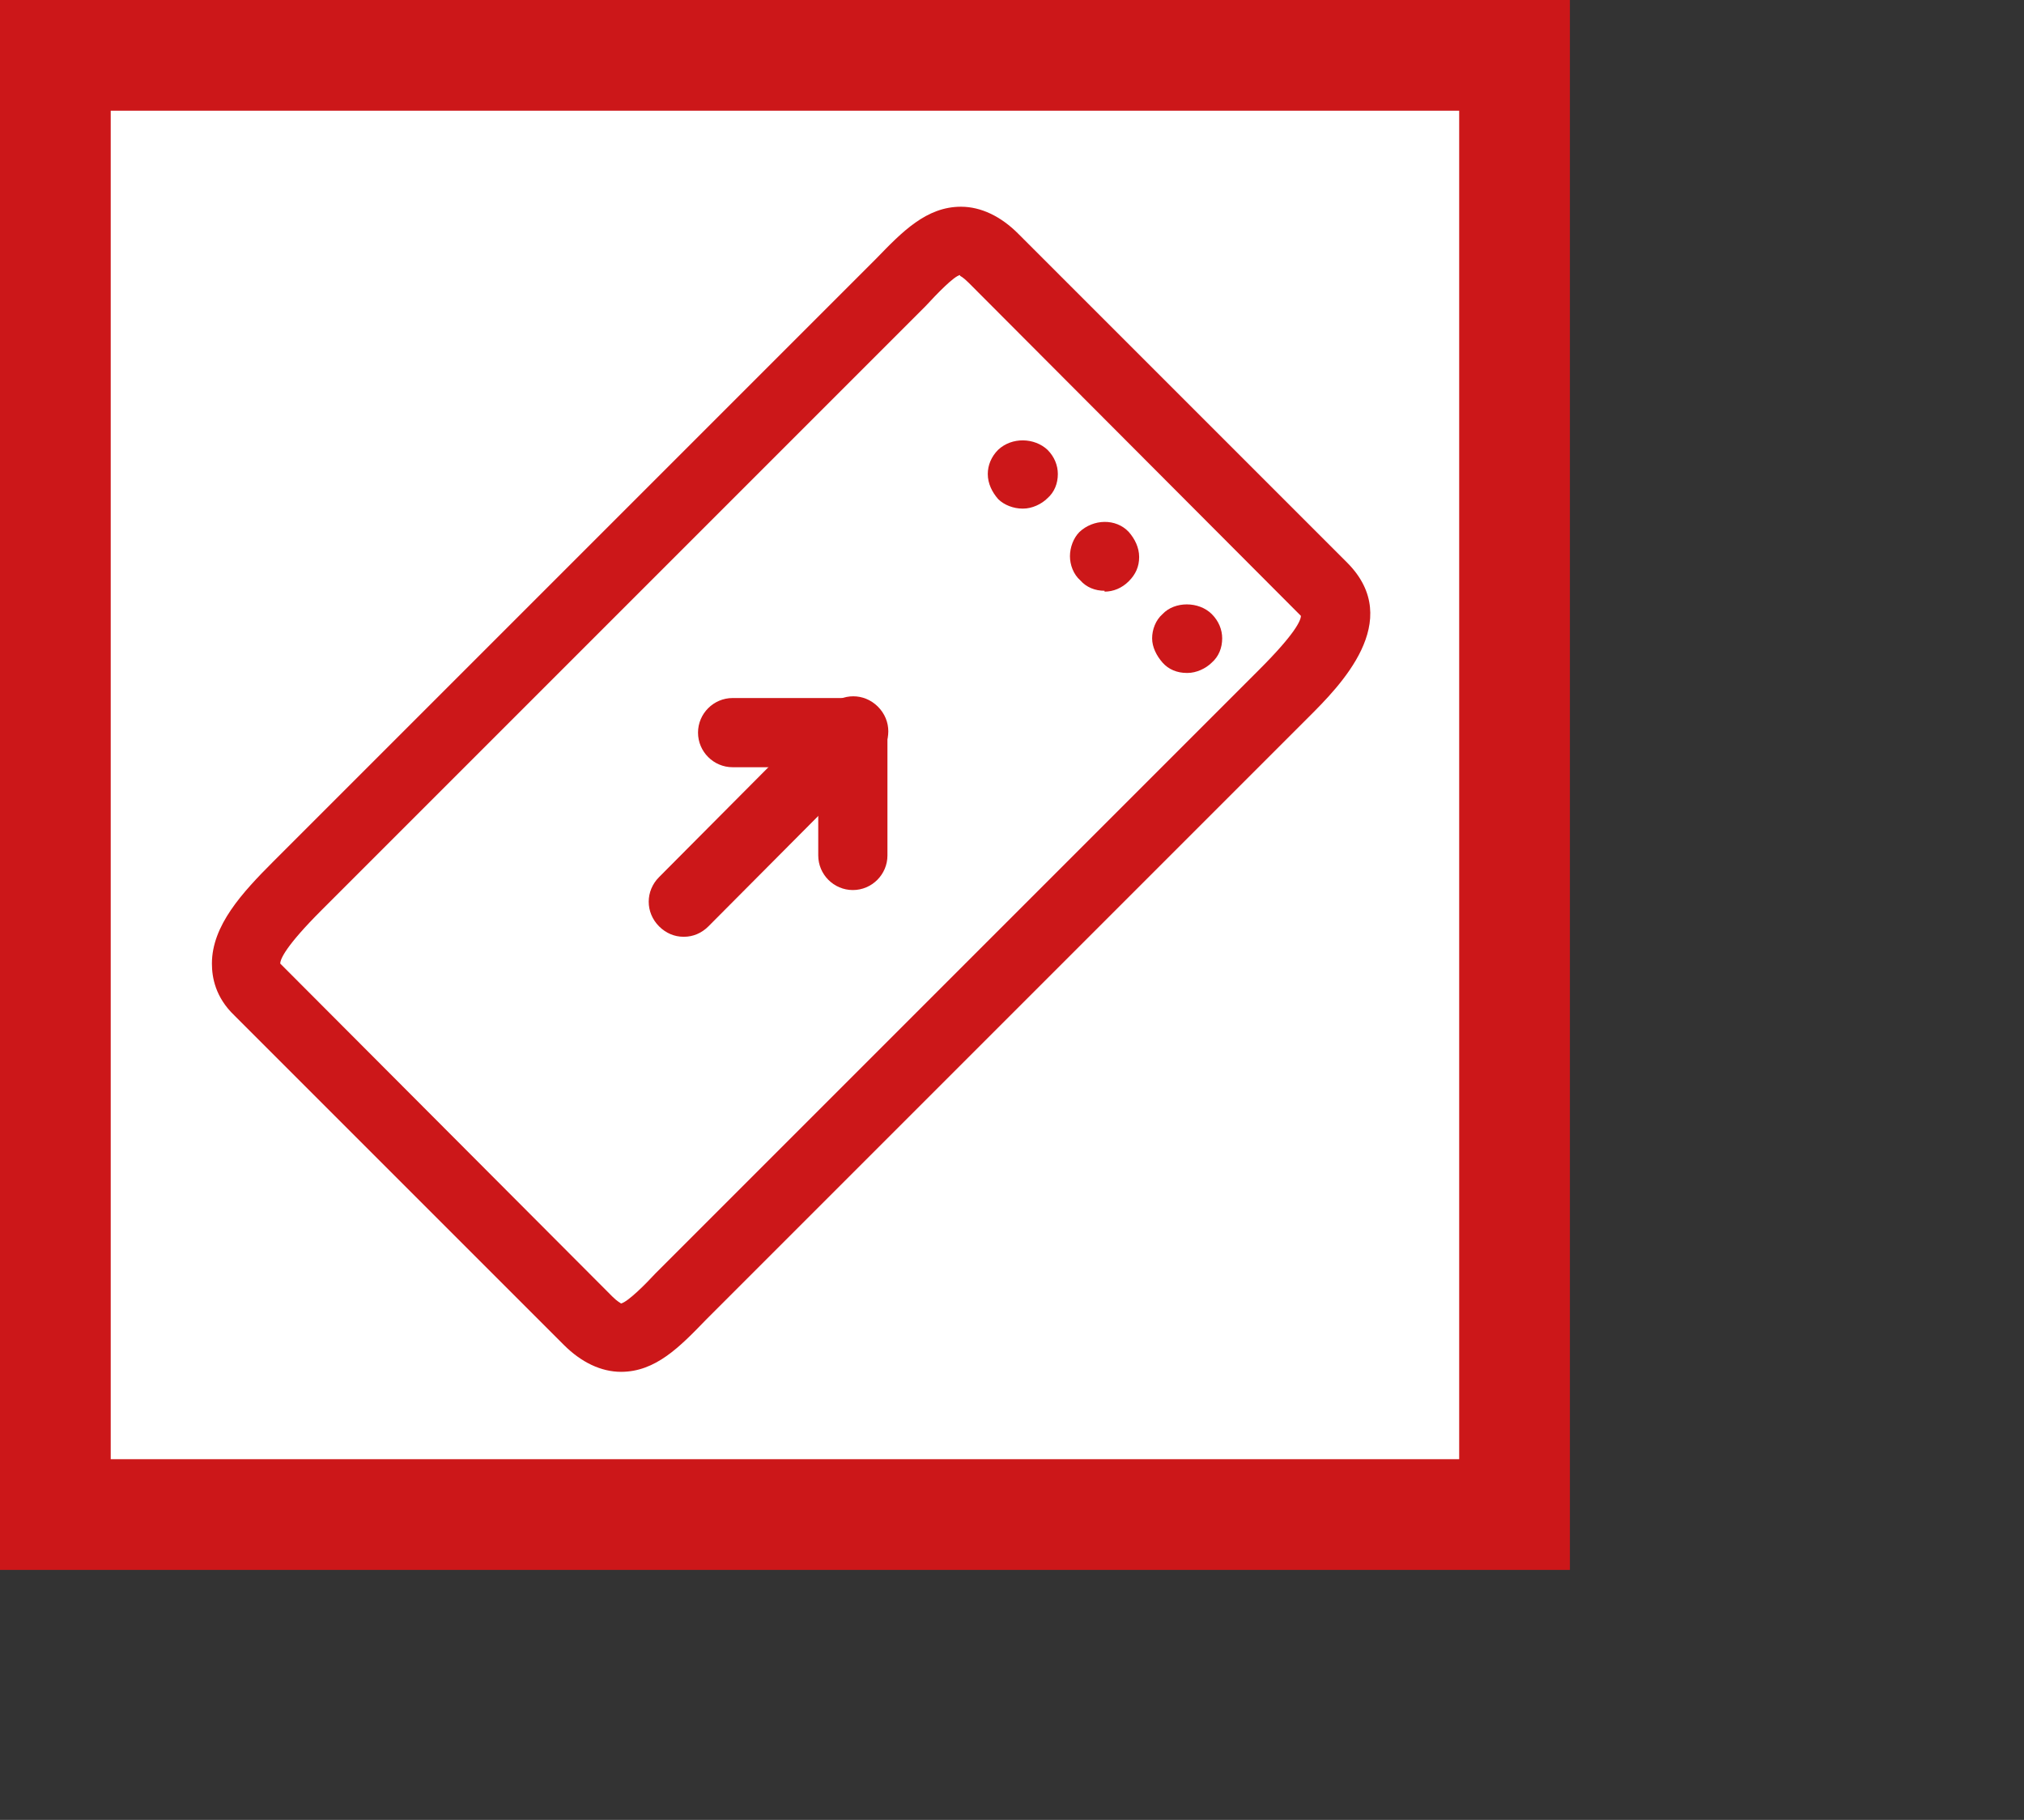 <?xml version="1.0" encoding="UTF-8"?><svg id="Ebene_1" xmlns="http://www.w3.org/2000/svg" viewBox="0 0 23.4 21.04"><rect x="0" y="0" width="23.4" height="21.04" fill="#333333" stroke="none"/><rect x=".64" y=".64" width="16.87" height="16.87" fill="#fff"/><rect x=".64" y=".64" width="16.87" height="16.87" fill="none" stroke="#cc1719" stroke-width="1.28"/><g><path d="m11.1,3.18c-.07.01-.27.22-.4.36l-.16.16-6.82,6.82c-.42.42-.48.57-.48.62l3.84,3.85c.06.06.09.07.1.08.08-.02.28-.22.4-.35l.16-.16,6.82-6.82c.42-.42.48-.57.48-.62l-3.84-3.85c-.07-.07-.1-.08-.1-.08m-3.92,12.67c-.23,0-.46-.11-.66-.31l-3.81-3.81c-.22-.21-.26-.44-.26-.6,0-.44.35-.82.71-1.18l6.97-6.97c.3-.31.58-.6.98-.6.23,0,.46.11.66.31l3.81,3.81c.66.67-.09,1.42-.45,1.78l-6.97,6.97c-.3.31-.58.6-.98.6" fill="#cc1719"/><path d="m11.82,5.88c-.1,0-.21-.04-.28-.11-.07-.08-.12-.18-.12-.29,0-.1.04-.2.12-.28.16-.15.42-.14.57,0,.08.08.12.18.12.28,0,.11-.04.21-.12.28-.07.07-.18.12-.28.12" fill="#cc1719"/><path d="m12.77,6.83c-.11,0-.21-.04-.28-.12-.08-.07-.12-.18-.12-.28s.04-.21.11-.28c.16-.15.42-.16.57,0,.07.08.12.18.12.29s-.04.2-.12.28c-.08.08-.18.12-.28.12" fill="#cc1719"/><path d="m13.72,7.78c-.11,0-.21-.04-.28-.12-.07-.08-.12-.18-.12-.28s.04-.21.12-.28c.14-.15.42-.15.57,0,.08.08.12.18.12.28,0,.11-.04.21-.12.28-.07.07-.18.12-.28.12" fill="#cc1719"/><path d="m9.86,10.29c-.22,0-.4-.18-.4-.4v-1.02h-.99c-.22,0-.4-.18-.4-.4s.18-.4.4-.4h1.39c.22,0,.4.18.4.4v1.42c0,.22-.18.4-.4.4" fill="#cc1719"/><path d="m7.9,10.83c-.1,0-.2-.04-.28-.12-.16-.16-.16-.41,0-.57l1.96-1.97c.16-.16.41-.16.57,0,.16.16.16.41,0,.57l-1.96,1.97c-.08.08-.18.12-.28.12" fill="#cc1719"/></g></svg>